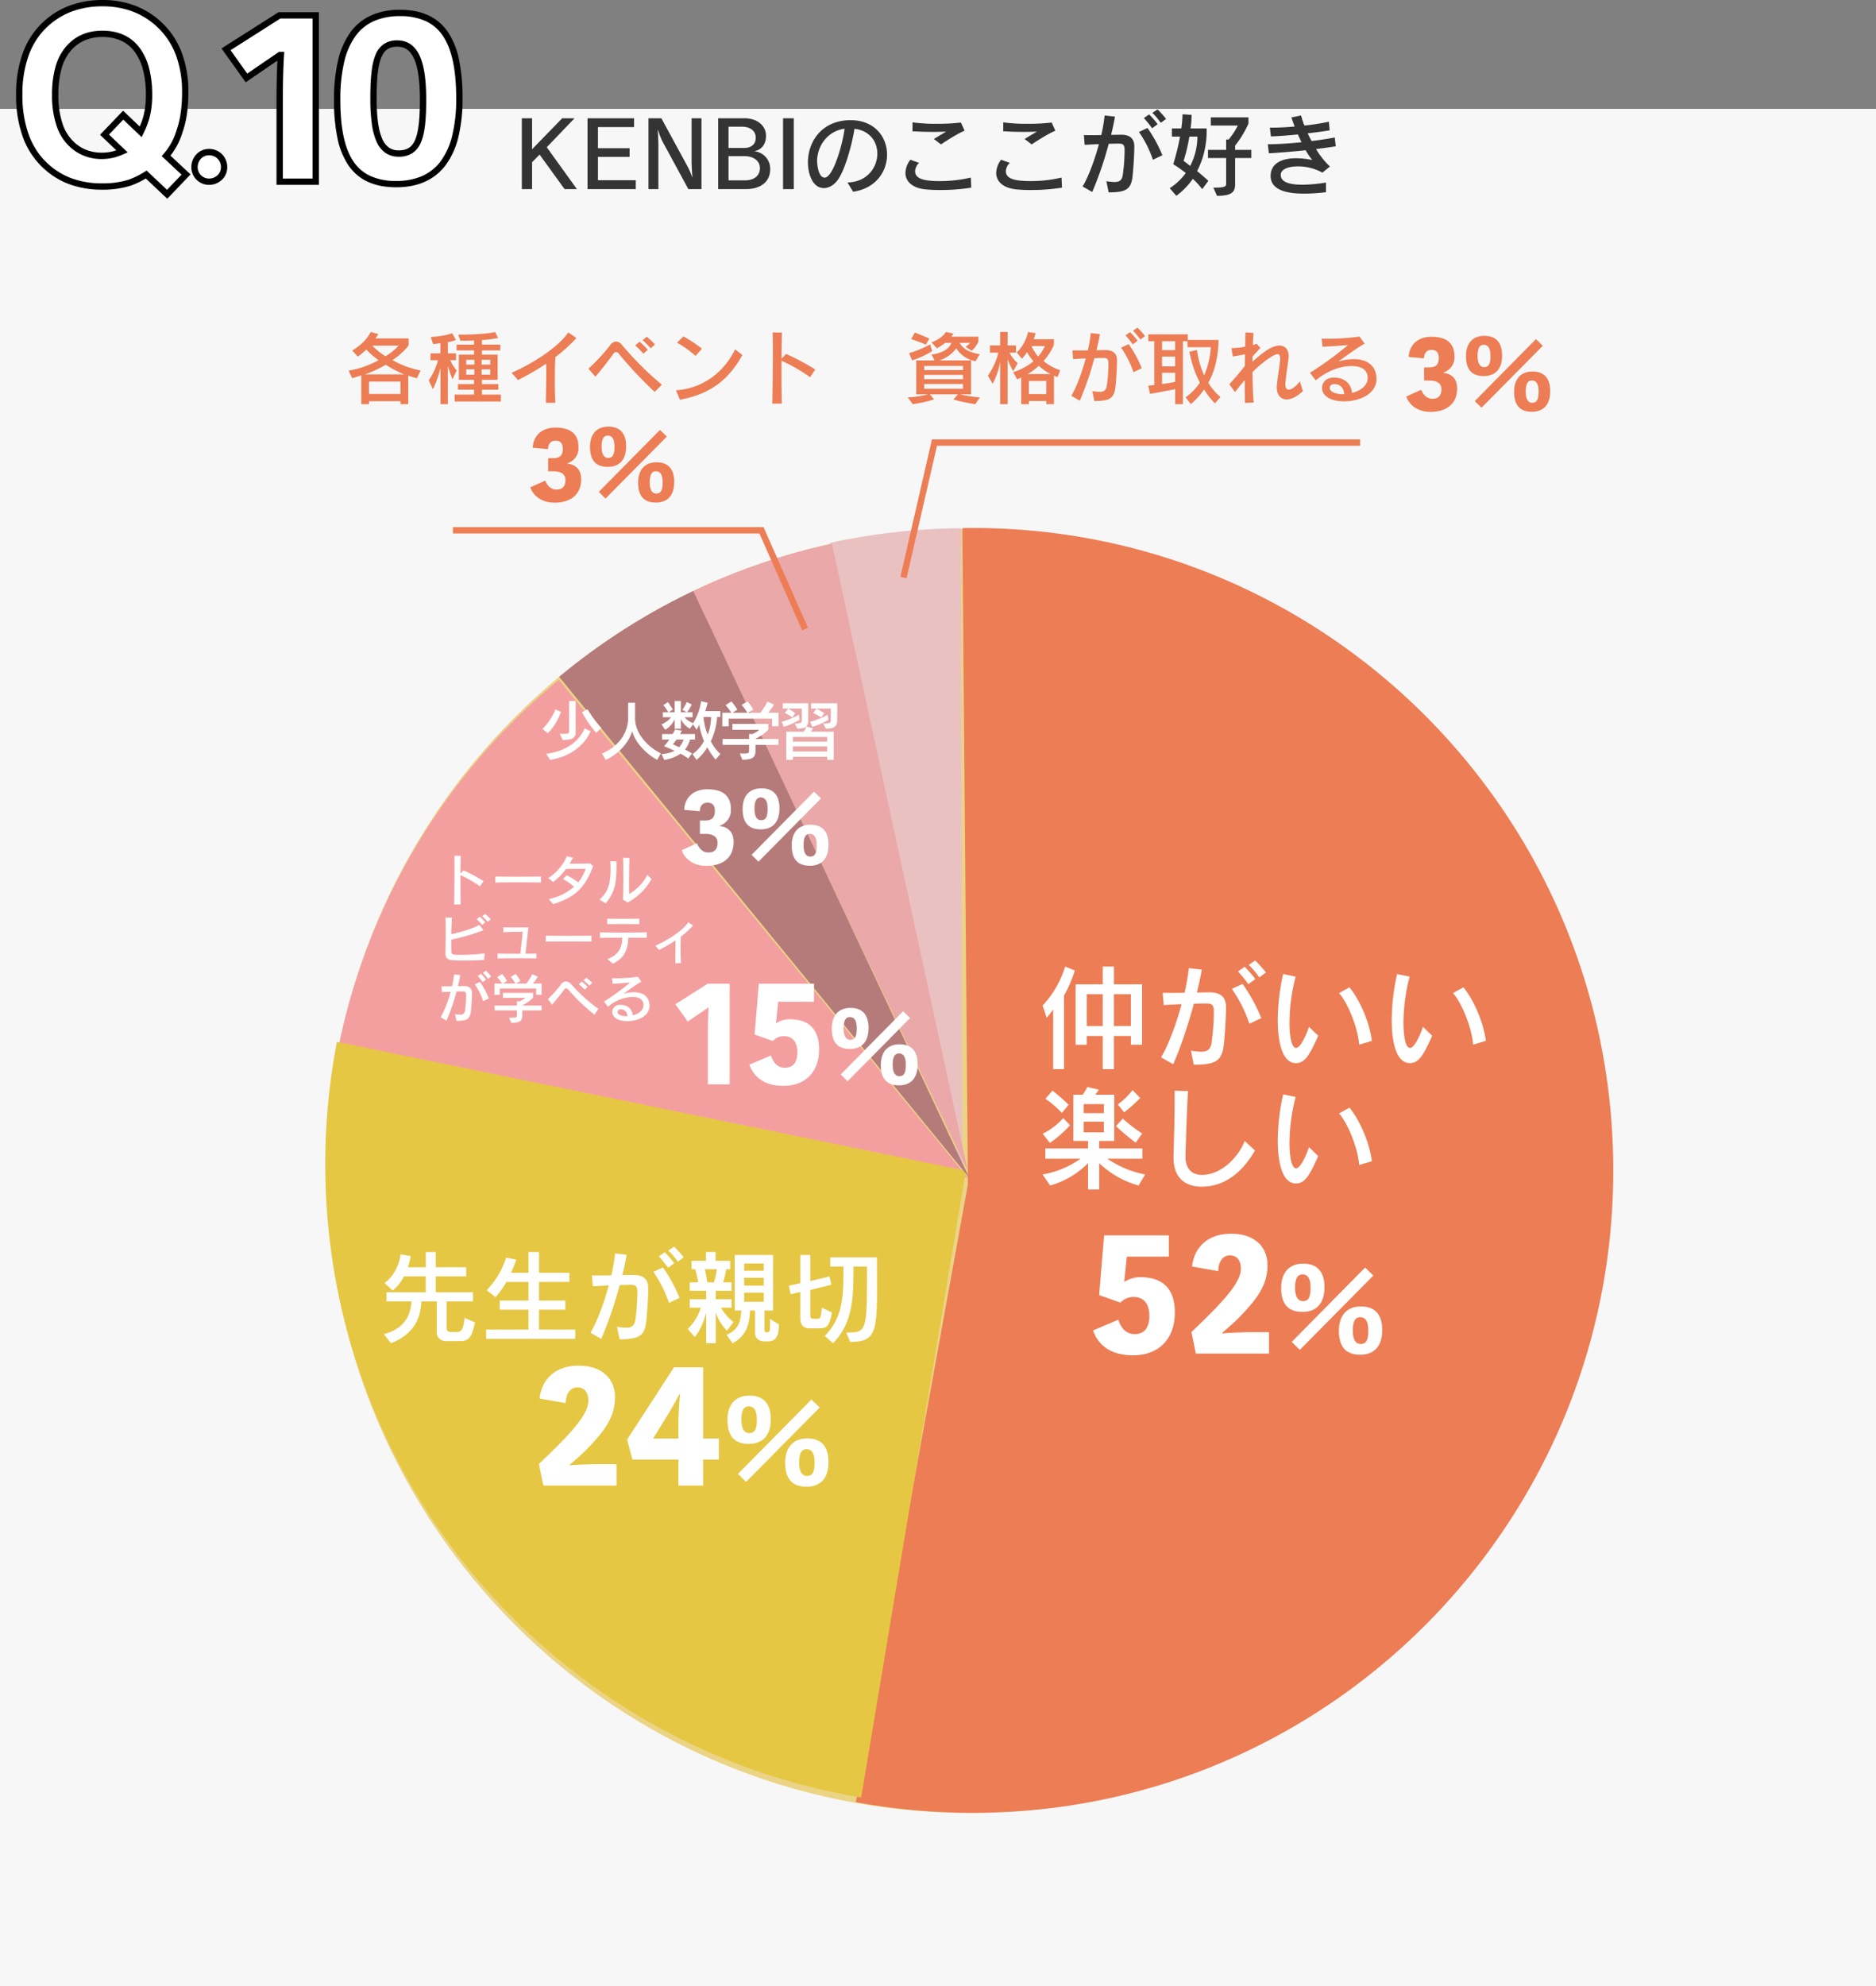 <?xml version="1.0" encoding="UTF-8"?>
<svg xmlns="http://www.w3.org/2000/svg" width="889" height="940.554" viewBox="0 0 889 940.554">
  <rect x="0" y="0" width="889" height="940.554" fill="#808080" stroke="none"/>
  <g id="_010" data-name="010" transform="translate(-1235.758 -7513.817)">
    <path id="パス_35900" data-name="パス 35900" d="M0,0H889V889H0Z" transform="translate(1235.758 7565.371)" fill="#f7f7f7"></path>
    <path id="パス_35757" data-name="パス 35757" d="M304,0C471.895,0,608,136.105,608,304S471.895,608,304,608,0,471.895,0,304,136.105,0,304,0Z" transform="translate(1390.758 7764.371)" fill="#ebd485"></path>
    <path id="パス_35901" data-name="パス 35901" d="M-5015.037,607.952l53.106-292.462-2.607-310.914q2.506-.041,5.024-.041c167.57,0,303.414,136.217,303.414,304.249s-135.843,304.251-303.414,304.251A304.388,304.388,0,0,1-5015.037,607.952Z" transform="translate(6656.357 7759.337)" fill="#ed7d54"></path>
    <path id="パス_35902" data-name="パス 35902" d="M49.842-7.506v-28.62H36.5V-44.55H31.212v8.424H18.36v28.62h5.292v-4.158h7.56V4.05H36.5V-11.664H44.55v4.158ZM12.852,4.05V-30.78a60.23,60.23,0,0,0,5.13-11.88l-4.59-1.89A46.766,46.766,0,0,1,2.7-26.082L4.644-20.25s1.836-2.16,3.078-4V4.05Zm31.7-20.412H36.5V-31.428H44.55Zm-13.338,0h-7.56V-31.428h7.56Zm77.328-25.38a55.3,55.3,0,0,0-5.076-5.67l-3.078,2.052a45.14,45.14,0,0,1,5.022,5.94Zm-5.022,3.132a52.382,52.382,0,0,0-5.076-5.832L95.31-42.228a57.306,57.306,0,0,1,4.914,6.048Zm2.808,18.468a79.67,79.67,0,0,0-8.856-16.2l-5.076,2.376a65.031,65.031,0,0,1,8.316,16.524ZM74.358,1.944c10.26,0,13.284-1.728,14.2-9.288.378-3.294,1.08-12.474,1.08-17.982,0-5.4-3.4-7.02-7.938-7.02h-.216c-1.4.054-3.4.054-5.67.108.972-3.888,1.782-7.614,2.322-10.854l-6.156-.7a97.93,97.93,0,0,1-2,11.664c-2.268.054-4.482.054-6.534.054-1.458,0-2.754,0-3.834-.054L60.1-26.3c2.538-.162,5.562-.324,8.478-.432-2.646,9.774-6.318,19.548-9.72,25.164l5.724,3.294c3.132-6.8,6.912-17.982,9.828-28.674,2.646-.054,4.806-.108,5.886-.108,2.43,0,3.456.486,3.564,3.294v1.026a111.371,111.371,0,0,1-1.08,14.31c-.486,3.294-2.16,4.212-4.914,4.212a36.761,36.761,0,0,1-4.86-.486Zm84.4-11.286c-1.08-8.856-5.832-19.548-10.638-25.38l-4.914,2.754c4.374,4.968,9.018,16.9,9.5,24.408Zm-29.808-6.642c-1.08,3.294-3.942,9.99-6.1,9.99-2.646,0-3.132-7.884-3.132-11.934a87.947,87.947,0,0,1,2.916-21.87l-5.94-1.188a101.093,101.093,0,0,0-2.538,21.87c0,4.752.432,20.3,8.64,20.3,4.158,0,6.426-3.726,10.53-12.96ZM212.76-9.342c-1.08-8.856-5.832-19.548-10.638-25.38l-4.914,2.754c4.374,4.968,9.018,16.9,9.5,24.408Zm-29.808-6.642c-1.08,3.294-3.942,9.99-6.1,9.99-2.646,0-3.132-7.884-3.132-11.934a87.947,87.947,0,0,1,2.916-21.87l-5.94-1.188a101.094,101.094,0,0,0-2.538,21.87c0,4.752.432,20.3,8.64,20.3,4.158,0,6.426-3.726,10.53-12.96ZM41.364,24.492a68.377,68.377,0,0,0,7.614-6.8L45.36,13.962a33.87,33.87,0,0,1-7.02,6.8Zm-26.3-3.564a95.52,95.52,0,0,0-7.668-6.7L4.05,18.066a55.489,55.489,0,0,1,7.83,6.7ZM6.156,38.964a52.536,52.536,0,0,0,9.558-8.37l-3.24-3.348a32.3,32.3,0,0,1-9.72,7.4ZM49.9,34.536a71.624,71.624,0,0,1-9.18-7.074l-3.24,3.564a105.457,105.457,0,0,0,9.342,7.83Zm1.4,19.386A48.236,48.236,0,0,1,33.372,46.47H50V41.61H29.538V38.046h7.128V16.176H27.7c.972-1.35,1.728-2.43,1.728-2.43L23.868,12.5a16.5,16.5,0,0,1-2.214,3.672H17.28v21.87h6.966V41.61H4v4.86H20.682A43.575,43.575,0,0,1,2.7,53.922L6.264,59.16A40.689,40.689,0,0,0,24.246,48.576V61.05h5.292V48.576A43.982,43.982,0,0,0,48.222,59.16ZM31.752,24.87H22.194V20.6h9.558Zm0,9.072H22.194V28.92h9.558Zm66.744,4.1c-3.456,8.586-10.584,14.2-16.47,15.606a16.058,16.058,0,0,1-3.726.486c-5.022,0-7.884-3.078-7.884-8.748V44.8c.27-7.182.54-19.17,1.188-30.348l-6.318-.216V17.85c0,10.044-.324,20.2-.54,27.324v.648c0,10.53,6.426,13.878,13.338,13.878,12.258,0,20.25-8.478,25.272-17.118Zm60.264,9.612c-1.08-8.856-5.832-19.548-10.638-25.38l-4.914,2.754c4.374,4.968,9.018,16.9,9.5,24.408Zm-29.808-6.642c-1.08,3.294-3.942,9.99-6.1,9.99-2.646,0-3.132-7.884-3.132-11.934a87.947,87.947,0,0,1,2.916-21.87l-5.94-1.188a101.093,101.093,0,0,0-2.538,21.87c0,4.752.432,20.3,8.64,20.3,4.158,0,6.426-3.726,10.53-12.96Z" transform="translate(1727.115 8016.116)" fill="#fff"></path>
    <path id="パス_35903" data-name="パス 35903" d="M22.113.81C10.044.81,5.265-5.184,3.078-10.935l11.988-5.1c1.377,4.05,3.726,6.8,7.857,6.8,4.617,0,6.885-3.24,6.885-8.586,0-5.832-2.673-8.991-7.614-8.991a8.205,8.205,0,0,0-6.075,2.673L5.994-27.7,8.343-55.971h30.7v10.044H19.116L17.9-34.1h.324a13.717,13.717,0,0,1,7.128-2.106c11.5,0,16.524,6.156,16.524,16.848C41.877-7.371,34.668.81,22.113.81ZM64.395-9.882c2.511-2.187,4.86-4.212,6.885-6.156A106.2,106.2,0,0,0,78.813-24.3c5.1-6.318,6.966-11.583,6.966-17.577,0-8.991-6.48-14.9-17.172-14.9-11.907,0-17.739,7.29-18.549,15.552l12.393,2.187c0-3.888,1.782-7.452,5.508-7.452,3,0,5.184,1.863,5.184,6.318,0,2.754-1.377,5.751-3.969,9.4-3.888,5.427-10.692,12.231-19.44,20.574L51.84,0H86.508V-10.125H77.6c-3.483,0-9.882.243-13.2.567Zm75.753-1.278c0-7.5-3.6-11.16-10.08-11.16s-10.44,4.08-10.44,11.52c0,7.86,3.54,11.34,10.08,11.34C136.188.54,140.148-3.3,140.148-11.16Zm-10.2,6.6c-2.28,0-3.72-1.98-3.72-6.3,0-4.38,1.14-6.36,3.48-6.36,2.58,0,3.84,2.04,3.84,6.36C133.548-6.48,132.588-4.56,129.948-4.56Zm-28.86,2.82,34.86-35.22-3.9-3.78L97.248-5.52Zm1.5-23.1c-2.28,0-3.72-1.98-3.72-6.3,0-4.38,1.14-6.36,3.48-6.36,2.58,0,3.84,2.04,3.84,6.36C106.188-26.76,105.228-24.84,102.588-24.84Zm10.2-6.6c0-7.5-3.6-11.16-10.08-11.16s-10.44,4.08-10.44,11.52c0,7.86,3.54,11.34,10.08,11.34C108.828-19.74,112.788-23.58,112.788-31.44Z" transform="translate(1750.615 8154.871)" fill="#fff"></path>
    <path id="パス_35904" data-name="パス 35904" d="M-5277.756,180.684A303.843,303.843,0,0,1-5173.681,8.55l193.805,235.806Z" transform="translate(6674.268 7827.236)" fill="#f49f9f"></path>
    <path id="パス_35905" data-name="パス 35905" d="M-5209.935,4.258a303,303,0,0,1,98.584-50.264l86.516,293.827Z" transform="translate(6719.758 7822.815)" fill="none"></path>
    <path id="パス_35906" data-name="パス 35906" d="M18.2-18.15a7.547,7.547,0,0,0,5.2-7.55c0-6.3-3.7-9.35-10.95-9.35C5.65-35.05,1.9-30.8,1.7-25.5l7.25.65c.05-2.5,1.35-4,3.55-4,2.35,0,3.45,1.3,3.45,3.8,0,3.25-1.4,4.5-4.7,4.5H9v6.2h2.3c4.1,0,5.9,1.55,5.9,4.1,0,3-1.35,4.55-4.25,4.55C9.8-5.7,8.3-8.3,7.6-9.95L.55-6.75C1.85-3,5.65.5,12,.5c7.7,0,12.65-3.85,12.65-11.1,0-5.15-3.25-7.05-6.45-7.35ZM68.75-9.3c0-6.25-3-9.3-8.4-9.3s-8.7,3.4-8.7,9.6c0,6.55,2.95,9.45,8.4,9.45C65.45.45,68.75-2.75,68.75-9.3Zm-8.5,5.5c-1.9,0-3.1-1.65-3.1-5.25,0-3.65.95-5.3,2.9-5.3,2.15,0,3.2,1.7,3.2,5.3C63.25-5.4,62.45-3.8,60.25-3.8ZM36.2-1.45,65.25-30.8,62-33.95,33-4.6ZM37.45-20.7c-1.9,0-3.1-1.65-3.1-5.25,0-3.65.95-5.3,2.9-5.3,2.15,0,3.2,1.7,3.2,5.3C40.45-22.3,39.65-20.7,37.45-20.7Zm8.5-5.5c0-6.25-3-9.3-8.4-9.3s-8.7,3.4-8.7,9.6c0,6.55,2.95,9.45,8.4,9.45C42.65-16.45,45.95-19.65,45.95-26.2Z" transform="translate(1486.507 7751.371)" fill="#ed7d54"></path>
    <path id="パス_35907" data-name="パス 35907" d="M30.21,2.85V-10.678a34.944,34.944,0,0,0,4.1,1.254L36.1-13.072a43.981,43.981,0,0,1-13.376-4.94A33.286,33.286,0,0,0,30.4-24.928v-3.344H14.592a19.049,19.049,0,0,0,1.52-2.052L12.426-31.35c-2.66,5.51-8.778,8.778-8.778,8.778L6.27-19.684A24.75,24.75,0,0,0,10.3-23.028a38.344,38.344,0,0,0,5.852,5.054A45.124,45.124,0,0,1,1.938-13l1.71,3.534c1.406-.3,3.04-.95,4.294-1.33V2.85h3.686V1.444h14.9V2.85Zm-4.56-27.7a27.214,27.214,0,0,1-6.232,5.016,30.77,30.77,0,0,1-6.232-5.016ZM9.69-11.248a55.451,55.451,0,0,0,9.842-4.56,53.059,53.059,0,0,0,8.778,4.56ZM26.524-1.976h-14.9V-7.828h14.9ZM74.1,1.6V-1.672H65.132V-3.99h7.79V-6.65h-7.79V-8.664H72.58V-20.6H65.132V-22.61h8.7v-2.736h-8.7v-2.166A43.267,43.267,0,0,0,72.77-28.5L71.4-31.312s-4.446,1.254-17.518,1.254l1.064,2.888c2.432,0,4.636-.038,6.46-.152v1.976H53.124v2.736h8.284V-20.6h-7.22V-8.664h7.22V-6.65H53.77v2.66h7.638v2.318h-9.2V1.6ZM48.982,2.85V-15.314c.8,2.926,2.166,6.384,2.166,6.384l2.014-4.18a20.82,20.82,0,0,1-3.04-4.864h2.736V-21.2H48.982v-5.282a18.606,18.606,0,0,0,3.8-1.064L51-30.78s-2.774,1.368-10.108,1.824l1.1,3.344c1.178-.076,2.28-.266,3.458-.456V-21.2H40.774v3.23h3.534A29.365,29.365,0,0,1,39.9-8.436l2.014,4.218a47.549,47.549,0,0,0,3.572-10.26V2.85Zm20.1-18.734h-4.1v-2.28h4.1Zm-7.524,0H57.684v-2.28H61.56ZM69.084-11.1h-4.1v-2.546h4.1Zm-7.524,0H57.684v-2.546H61.56ZM99.9,2.2c-.152-3.42-.228-7.068-.228-10.64,0-3.838.076-7.6.228-10.982a71.333,71.333,0,0,0,9.994-9.044l-3.838-2.66c-4.674,6.992-17.252,15.01-26.866,19.114l3.04,3.458A130.232,130.232,0,0,0,95.57-16.3c0,1.292.038,2.66.038,4.066,0,4.788-.114,9.918-.19,14.44Zm47.234-27.588a35.729,35.729,0,0,0-3.876-3.686l-2.014,1.634a36.579,36.579,0,0,1,3.838,3.838Zm-3.382,2.508a37.33,37.33,0,0,0-3.914-3.838l-2.09,1.748a37.656,37.656,0,0,1,3.876,3.914Zm6.65,16.53a152.152,152.152,0,0,1-18.886-18.81,3.824,3.824,0,0,0-2.85-1.634,3.529,3.529,0,0,0-2.736,1.672A88.942,88.942,0,0,1,115.6-13.946l3.306,3.8c2.7-3.154,6.65-8.17,8.474-10.792a1.667,1.667,0,0,1,1.292-.874,1.822,1.822,0,0,1,1.368.836A188.456,188.456,0,0,0,146.984-2.964Zm19-17.1a72.518,72.518,0,0,0-8.778-5.776l-3.04,2.964a50.024,50.024,0,0,1,8.778,6.27ZM185.1-23.1c-4.636,9.538-13.908,18.392-28.006,19.38L158.954.76c15.048-2.812,23.294-9.918,29.6-21.166ZM207.252,2.584c-.114-3.99-.152-9.576-.152-15.162v-5.13a83,83,0,0,1,13.566,7.79l2.394-3.648a106.953,106.953,0,0,0-13.832-7.372L207.1-18.62c.038-4.826.114-9.272.19-12.426l-4.37-.076c.038,2.432.076,5.586.076,9.044,0,8.322-.114,18.468-.266,24.7Z" transform="translate(1399.008 7702.371)" fill="#ed7d54"></path>
    <path id="パス_35908" data-name="パス 35908" d="M18.2-18.15a7.547,7.547,0,0,0,5.2-7.55c0-6.3-3.7-9.35-10.95-9.35C5.65-35.05,1.9-30.8,1.7-25.5l7.25.65c.05-2.5,1.35-4,3.55-4,2.35,0,3.45,1.3,3.45,3.8,0,3.25-1.4,4.5-4.7,4.5H9v6.2h2.3c4.1,0,5.9,1.55,5.9,4.1,0,3-1.35,4.55-4.25,4.55C9.8-5.7,8.3-8.3,7.6-9.95L.55-6.75C1.85-3,5.65.5,12,.5c7.7,0,12.65-3.85,12.65-11.1,0-5.15-3.25-7.05-6.45-7.35ZM68.75-9.3c0-6.25-3-9.3-8.4-9.3s-8.7,3.4-8.7,9.6c0,6.55,2.95,9.45,8.4,9.45C65.45.45,68.75-2.75,68.75-9.3Zm-8.5,5.5c-1.9,0-3.1-1.65-3.1-5.25,0-3.65.95-5.3,2.9-5.3,2.15,0,3.2,1.7,3.2,5.3C63.25-5.4,62.45-3.8,60.25-3.8ZM36.2-1.45,65.25-30.8,62-33.95,33-4.6ZM37.45-20.7c-1.9,0-3.1-1.65-3.1-5.25,0-3.65.95-5.3,2.9-5.3,2.15,0,3.2,1.7,3.2,5.3C40.45-22.3,39.65-20.7,37.45-20.7Zm8.5-5.5c0-6.25-3-9.3-8.4-9.3s-8.7,3.4-8.7,9.6c0,6.55,2.95,9.45,8.4,9.45C42.65-16.45,45.95-19.65,45.95-26.2Z" transform="translate(1901.615 7708.371)" fill="#ed7d54"></path>
    <path id="パス_35909" data-name="パス 35909" d="M12.122-28.2s-2.888-1.368-6.84-2.85L3.534-27.968c4.256,1.406,6.992,2.622,6.992,2.622Zm.418,2.736a50.053,50.053,0,0,1-9.994,4.18L3.99-17.86a48.153,48.153,0,0,0,9.5-4.37ZM36.1-.342a63.732,63.732,0,0,1-9.386-1.444H31.92V-17.86H16.986a16.548,16.548,0,0,0,7.9-5.7,14.049,14.049,0,0,0,9.158,6.118l2.014-3.382c-6.954-.988-8.968-4.256-9.462-5.244v-.114h4.864A9.936,9.936,0,0,1,29.3-24.32l2.888,1.9a12.8,12.8,0,0,0,3.192-4.294v-2.394H22.5a8.51,8.51,0,0,0,1.1-1.444l-3.572-.8c-2.28,3.5-6.878,4.94-6.878,4.94L15.732-23.6a27.406,27.406,0,0,0,3.952-2.584H22.61c-1.786,4.94-9.424,5.51-9.424,5.51L14.63-17.86h-8.7V-1.786h5.548A44.209,44.209,0,0,1,1.9-.38L4.256,2.85A62.92,62.92,0,0,0,14.4.608L12.388-1.786H25.726L23.522.646a81.109,81.109,0,0,0,10.412,2.2ZM28.12-13.3H9.728v-1.938H28.12Zm0,4.332H9.728V-11.02H28.12Zm0,4.522H9.728V-6.688H28.12Zm21.128,7.3v-21.2a38.353,38.353,0,0,0,2.66,5.624L54-16.53a19.506,19.506,0,0,1-3.914-5.016H53.2v-3.42H49.248V-31.35H45.714v6.384H40.888v3.42H44.84A31.749,31.749,0,0,1,39.9-10.64L42.142-6.8a35.469,35.469,0,0,0,3.572-10.374V2.85Zm21.964,0V-10.678c.456.19,1.14.57,1.634.76l1.33-3.306a23.321,23.321,0,0,1-7.9-4.37,28.34,28.34,0,0,0,4.9-7.6v-2.7H61.6a28.633,28.633,0,0,0,.912-2.888l-3.61-.532a19.2,19.2,0,0,1-5.32,9.69l2.432,2.964a21.674,21.674,0,0,0,2.432-3.116,23.4,23.4,0,0,0,3.04,4.332,28.627,28.627,0,0,1-9.614,5.168l1.9,3.382c.532-.19,1.406-.646,1.9-.874V2.85h3.648V1.368h8.246V2.85ZM66.88-24.662a17.183,17.183,0,0,1-3.192,4.94,21.081,21.081,0,0,1-3.116-4.94ZM58.71-11.4a26.121,26.121,0,0,0,5.282-3.914A27,27,0,0,0,69.616-11.4Zm8.854,9.5H59.318V-8.132h8.246ZM114.38-29.374a38.919,38.919,0,0,0-3.572-3.99l-2.166,1.444a31.765,31.765,0,0,1,3.534,4.18Zm-3.534,2.2a36.861,36.861,0,0,0-3.572-4.1l-2.2,1.558a40.326,40.326,0,0,1,3.458,4.256Zm1.976,13a56.064,56.064,0,0,0-6.232-11.4L103.018-23.9a45.763,45.763,0,0,1,5.852,11.628ZM90.326,1.368c7.22,0,9.348-1.216,9.994-6.536.266-2.318.76-8.778.76-12.654,0-3.8-2.394-4.94-5.586-4.94h-.152c-.988.038-2.394.038-3.99.076.684-2.736,1.254-5.358,1.634-7.638l-4.332-.494a68.913,68.913,0,0,1-1.406,8.208c-1.6.038-3.154.038-4.6.038-1.026,0-1.938,0-2.7-.038l.342,4.1c1.786-.114,3.914-.228,5.966-.3C84.4-11.932,81.814-5.054,79.42-1.1l4.028,2.318a146.14,146.14,0,0,0,6.916-20.178c1.862-.038,3.382-.076,4.142-.076,1.71,0,2.432.342,2.508,2.318V-16a78.372,78.372,0,0,1-.76,10.07c-.342,2.318-1.52,2.964-3.458,2.964a25.869,25.869,0,0,1-3.42-.342ZM150.1-.532A26.046,26.046,0,0,1,144.362-7.3c3.952-7.068,4.826-15.39,4.826-20.254H134.6v-2.66H115.9v3.268h2.85V-6.194c-1.786.228-2.85.266-2.85.266l.8,3.914s6.954-1.178,11.932-2.242V2.85h3.686V-26.942h2.166v2.812H145.54a40.215,40.215,0,0,1-3.154,13.338A41.007,41.007,0,0,1,139-22.762l-3.61.76A53.908,53.908,0,0,0,140.334-7.3,26.033,26.033,0,0,1,133.57-.38l2.508,3.23a35.828,35.828,0,0,0,6.27-6.954,35.585,35.585,0,0,0,5.13,6.574ZM128.63-22.724h-6.194v-4.218h6.194Zm0,7.676h-6.194v-4.636h6.194Zm0,7.372c-1.9.38-4.218.76-6.194.988v-5.32h6.194Zm59.128-.266c-2.09,2.622-3.99,3.914-5.282,3.914-1.026,0-1.634-.836-1.634-2.508,0-1.406,1.1-9.272,1.482-11.818a10.525,10.525,0,0,0,.114-1.482c0-3.192-1.748-5.054-4.446-5.054-3.23,0-7.106,2.622-12.73,7.638,0-.836.038-1.634.038-2.432,1.254-1.482,2.736-3,3.724-4.028l-1.71-2.052c-.532.19-1.178.418-1.862.608.076-2.09.19-4.028.342-5.738l-3.876-.228c-.038,2.052-.076,4.37-.114,6.764a38.238,38.238,0,0,1-6.194.684h-.3l.646,3.952c1.634-.266,3.914-.646,5.776-1.026-.038,1.824-.076,3.686-.076,5.51-2.2,2.85-4.94,6.042-7.372,8.664l2.736,3.724c1.558-2.09,3.116-3.99,4.6-5.624,0,4.066.038,7.79.076,10.754l4.142-.19c-.342-4.142-.532-9.31-.57-14.44,5.586-5.472,10.374-8.474,11.856-8.474.95,0,1.254.76,1.254,2.09a8.266,8.266,0,0,1-.038.95c-.266,3.04-1.216,8.17-1.52,11.856a5.613,5.613,0,0,0-.038.8c0,3.42,1.786,5.738,4.712,5.738,2.09,0,4.712-1.178,7.676-3.952Zm15.77-1.786c-3.5.114-5.282,2.47-5.282,4.9,0,3.382,3.382,6.346,10.488,6.346,7.144,0,15.314-3.382,15.314-10.64,0-4.56-2.622-9.348-10.944-9.348a25.994,25.994,0,0,0-7.182,1.14c3.648-2.622,9.2-6.65,12.5-8.474l-2.432-3.344a114.82,114.82,0,0,1-16.036,1.026c-.684,0-1.368-.038-1.938-.038l.456,3.838c3.268-.19,8.284-.494,12.084-.8a170.394,170.394,0,0,1-18.05,13.148L195.282-8.4c5.472-4.674,11.932-6.8,16.834-6.8,5.244,0,7.752,2.128,7.752,5.624,0,3.838-3.724,6.232-7.41,7.106-.266-3.686-3-7.258-8.436-7.258Zm4.522,7.866c-3.648,0-6.156-1.254-6.156-2.964a1.9,1.9,0,0,1,1.938-1.824h.228c3.306,0,4.56,2.47,4.712,4.788Z" transform="translate(1664.008 7702.371)" fill="#ed7d54"></path>
    <path id="パス_35910" data-name="パス 35910" d="M-5255.271,44.52a305.686,305.686,0,0,1,45.358-42.834l184.986,244.375Z" transform="matrix(0.799, 0.602, -0.602, 0.799, 5854.889, 10898.996)" fill="#eac1c1"></path>
    <path id="パス_35911" data-name="パス 35911" d="M-5156.12-6.306a301.786,301.786,0,0,1,66.357-22.739l64.4,297.086Z" transform="translate(6719.758 7800.33)" fill="#eaa8a8"></path>
    <path id="パス_35767" data-name="パス 35767" d="M5801.021,546.99l-2.924-.672,14.96-65.078H6015.97v3H5815.447Z" transform="translate(-4135.663 7240.674)" fill="#ed7d54"></path>
    <path id="パス_35768" data-name="パス 35768" d="M5965.051,530.1l-20.244-45.864H5799.561v-3h147.2l.395.894,20.639,46.758Z" transform="translate(-4349.165 7282.244)" fill="#ed7d54"></path>
    <path id="パス_35912" data-name="パス 35912" d="M58,.445A41.923,41.923,0,0,1,44.81,2.282q-16.031,0-26.5-9.574Q5.622-18.814,5.622-41.136q0-22.488,13.025-34.011,10.632-9.407,26.44-9.407,15.92,0,26.719,9.964Q84.275-63.067,84.275-42.36q0,10.966-2.672,18.369a30.6,30.6,0,0,1-6.4,11.745L84.665-3.4,75.7,5.956,65.795-3.4A41.294,41.294,0,0,1,58,.445ZM54.328-14.361l-8.294-7.9,8.851-9.24,8.294,7.9a38.761,38.761,0,0,0,2.728-7.014,40.359,40.359,0,0,0,1.225-10.521q0-13.8-5.65-21.347t-16.5-7.542q-10.187,0-16.254,7.236T22.655-41.136q0,16.866,8.684,24.158A20.237,20.237,0,0,0,44.81-12.246a22.048,22.048,0,0,0,5.678-.724A28.263,28.263,0,0,0,54.328-14.361ZM88.673-6.84A6.86,6.86,0,0,0,95.513,0a6.941,6.941,0,0,0,7.182-6.84,7.013,7.013,0,0,0-7.182-7.182A6.941,6.941,0,0,0,88.673-6.84Zm40.242-71.934L103.607-62.7l9.69,13.566,7.98-5.472,7.866-5.358h.456c-.456,7.524-.57,15.96-.57,23.142V0h17.1V-78.774Zm55.4,79.914c19.152,0,29.868-12.654,29.868-40.584,0-27.36-8.208-40.47-28.158-40.47-19.38,0-29.754,12.654-29.754,41.04C156.275-11.97,164.141,1.14,184.319,1.14Zm-10.83-40.584c0-18.012,2.166-25.992,11.286-25.992,8.55,0,12.2,8.664,12.2,26.562,0,17.784-2.28,25.536-11.514,25.536C177.023-13.338,173.489-21.318,173.489-39.444Z" transform="translate(1239.258 7599.871)" fill="#fff"></path>
    <path id="Q.10_-_アウトライン" data-name="Q.10 - アウトライン" d="M75.756,8.069l-10.168-9.6a40.311,40.311,0,0,1-7.1,3.394l-.007,0A43.593,43.593,0,0,1,44.81,3.782,44.5,44.5,0,0,1,29.66,1.3,36.7,36.7,0,0,1,17.305-6.181h0A37.545,37.545,0,0,1,7.39-20.987,57.465,57.465,0,0,1,4.122-41.136,56.769,56.769,0,0,1,7.478-61.419,37.455,37.455,0,0,1,17.654-76.27a37.776,37.776,0,0,1,12.417-7.345,44.72,44.72,0,0,1,15.017-2.439,43.275,43.275,0,0,1,15.164,2.586,38.138,38.138,0,0,1,12.572,7.776,38.122,38.122,0,0,1,9.733,14.38A52.479,52.479,0,0,1,85.775-42.36c0,7.434-.925,13.773-2.749,18.844a33.029,33.029,0,0,1-5.752,11.155L86.8-3.454ZM65.995-5.269,75.65,3.843l6.881-7.181L73.1-12.158l.99-1.094a29.264,29.264,0,0,0,6.08-11.179l.023-.069c1.714-4.749,2.583-10.758,2.583-17.86a49.509,49.509,0,0,0-3.016-17.87,35.146,35.146,0,0,0-8.971-13.258A35.152,35.152,0,0,0,59.2-80.657a40.292,40.292,0,0,0-14.116-2.4,41.736,41.736,0,0,0-14.012,2.265,34.789,34.789,0,0,0-11.435,6.766,33.588,33.588,0,0,0-5.455,6.171,36.192,36.192,0,0,0-3.907,7.506,53.807,53.807,0,0,0-3.157,19.21A54.5,54.5,0,0,0,10.2-22.041a36.475,36.475,0,0,0,3.808,7.478A33.479,33.479,0,0,0,19.322-8.4l0,0A33.719,33.719,0,0,0,30.68-1.522,41.519,41.519,0,0,0,44.81.782,40.65,40.65,0,0,0,57.527-.977a40.073,40.073,0,0,0,7.492-3.7ZM184.319,2.64A38.918,38.918,0,0,1,177.038,2,27.063,27.063,0,0,1,170.8.033,22.335,22.335,0,0,1,165.6-3.289a23.326,23.326,0,0,1-4.114-4.649,36.152,36.152,0,0,1-5.136-13.025,87.484,87.484,0,0,1-1.576-17.911,79.4,79.4,0,0,1,1.967-18.747,36.8,36.8,0,0,1,5.941-13.316,24.692,24.692,0,0,1,9.916-7.929,33.193,33.193,0,0,1,13.43-2.548,38.3,38.3,0,0,1,7.222.644,26.983,26.983,0,0,1,6.225,1.971,22.768,22.768,0,0,1,9.355,8.018,36.643,36.643,0,0,1,5.23,13.159,87.55,87.55,0,0,1,1.627,18.178,75.713,75.713,0,0,1-2.02,18.495,36.431,36.431,0,0,1-6.039,13.18C202.363-.862,194.52,2.64,184.319,2.64Zm1.71-81.054a30.236,30.236,0,0,0-12.22,2.293,21.727,21.727,0,0,0-8.723,6.98A33.852,33.852,0,0,0,159.655-56.9a76.437,76.437,0,0,0-1.88,18.029c0,13.516,2.027,23.086,6.2,29.256a19.277,19.277,0,0,0,8.08,6.927A28.879,28.879,0,0,0,184.319-.36a30.138,30.138,0,0,0,12.144-2.287,22.109,22.109,0,0,0,8.779-6.94,33.475,33.475,0,0,0,5.518-12.1,72.752,72.752,0,0,0,1.927-17.754c0-13.669-2.073-23.368-6.339-29.653a19.543,19.543,0,0,0-8.134-6.98A28.96,28.96,0,0,0,186.029-78.414ZM147.629,1.5h-20.1V-36.822c0-7.989.139-14.735.424-20.516l-5.831,3.972-9.19,6.3L101.466-63.117l27.013-17.157h19.15Zm-17.1-3h14.1V-77.274H129.351l-23.6,14.991,7.914,11.08,6.766-4.64,8.252-5.621h2.512l-.1,1.591c-.382,6.3-.567,13.838-.567,23.051Zm-35.016,3a8.349,8.349,0,0,1-8.34-8.34A8.809,8.809,0,0,1,89.6-13.013a8.153,8.153,0,0,1,5.909-2.509,8.666,8.666,0,0,1,6.191,2.491,8.666,8.666,0,0,1,2.491,6.191,8.153,8.153,0,0,1-2.509,5.909A8.809,8.809,0,0,1,95.513,1.5Zm0-14.022a5.177,5.177,0,0,0-3.752,1.595A5.826,5.826,0,0,0,90.173-6.84a5.3,5.3,0,0,0,1.57,3.77,5.3,5.3,0,0,0,3.77,1.57A5.826,5.826,0,0,0,99.6-3.088a5.177,5.177,0,0,0,1.595-3.752,5.688,5.688,0,0,0-1.613-4.069A5.688,5.688,0,0,0,95.513-12.522Zm-50.7,1.776A21.787,21.787,0,0,1,30.373-15.83a23.657,23.657,0,0,1-6.958-10.326,44.583,44.583,0,0,1-2.259-14.98,48.707,48.707,0,0,1,1.572-13.027,25.463,25.463,0,0,1,4.845-9.59c4.324-5.158,10.18-7.773,17.4-7.773,7.7,0,13.657,2.74,17.7,8.143a27.8,27.8,0,0,1,4.487,9.624,49.712,49.712,0,0,1,1.462,12.623,42.048,42.048,0,0,1-1.275,10.9,40.436,40.436,0,0,1-2.828,7.285l-.9,1.847-8.7-8.288-6.775,7.074,8.851,8.436-2.09.9a29.407,29.407,0,0,1-4.055,1.465A23.653,23.653,0,0,1,44.81-10.746Zm.167-57.779a20.9,20.9,0,0,0-8.547,1.679,18.207,18.207,0,0,0-6.558,5.021,22.5,22.5,0,0,0-4.256,8.472,45.745,45.745,0,0,0-1.461,12.217A41.636,41.636,0,0,0,26.238-27.17,20.7,20.7,0,0,0,32.3-18.126a18.243,18.243,0,0,0,5.711,3.282,20.464,20.464,0,0,0,6.795,1.1A20.652,20.652,0,0,0,50.1-14.42l.008,0c.432-.112.929-.269,1.488-.469l-7.688-7.327L54.836-33.624,62.7-26.131a32.585,32.585,0,0,0,1.755-4.861l0-.017a39.069,39.069,0,0,0,1.172-10.127,46.739,46.739,0,0,0-1.363-11.855,24.83,24.83,0,0,0-3.988-8.593,16.466,16.466,0,0,0-6.374-5.192A21.4,21.4,0,0,0,44.977-68.525ZM185.459-11.838a10.938,10.938,0,0,1-6.272-1.789,12.564,12.564,0,0,1-4.242-5.345,31.082,31.082,0,0,1-2.258-8.537,86.544,86.544,0,0,1-.7-11.935c0-10.109.7-16.181,2.328-20.3a11.348,11.348,0,0,1,3.992-5.394,10.985,10.985,0,0,1,6.465-1.8c4.857,0,8.448,2.508,10.673,7.454,2.035,4.525,3.025,11.266,3.025,20.608,0,9.953-.72,15.937-2.409,20.011a11.2,11.2,0,0,1-4.081,5.285A11.439,11.439,0,0,1,185.459-11.838Zm-.684-52.1c-3.906,0-6.2,1.583-7.668,5.294s-2.118,9.62-2.118,19.2c0,8.964.879,15.254,2.687,19.229a9.512,9.512,0,0,0,3.2,4.106,7.9,7.9,0,0,0,4.586,1.271c3.989,0,6.331-1.547,7.834-5.173s2.18-9.456,2.18-18.863c0-8.909-.9-15.248-2.761-19.377C190.968-62.13,188.445-63.936,184.775-63.936Z" transform="translate(1239.258 7599.871)"></path>
    <path id="パス_35913" data-name="パス 35913" d="M28.38,0,14.1-19.823,27.262-33.54H21.414L7.138-18.877V-33.54H2.279V0H7.138V-12.728l3.569-3.612L22.532,0ZM56.287,0V-4.214H38.356V-15.265H53.363V-19.35H38.356V-29.369H55.47V-33.54H33.411V0ZM87.419,0V-33.54H82.732v20.425c0,2.15.258,5.934.387,7.4H82.99a34.381,34.381,0,0,0-2.322-5.289L68.413-33.54H62.307V0h4.687V-20.038c0-2.967-.172-5.934-.3-7.955h.129a37.147,37.147,0,0,0,2.064,5.332L81.184,0Zm21.156,0c6.837,0,11.395-3.483,11.395-9.331a8.281,8.281,0,0,0-7.353-8.557v-.086c3.225-.688,5.375-3.139,5.375-7.267,0-4.9-4.214-8.3-10.277-8.3H95.331V0Zm-8.342-19.479V-29.541h6.579c2.967,0,6.321,1.462,6.321,5.246,0,3.311-2.408,4.816-5.633,4.816Zm0,15.351V-15.609h7.611c3.526,0,7.267,1.72,7.267,5.676,0,3.784-3.01,5.805-7.181,5.805ZM131.15,0V-33.54h-5.074V0Zm28.122,1.247C170.065-.3,175.354-8.385,175.354-16.3c0-8.3-5.8-16.34-17.243-16.34h-.817c-13.373.43-19.436,10.664-19.436,19.952,0,5.289,2.107,12.212,7.568,12.212,2.451,0,4.988-1.505,6.88-4.3,3.182-4.73,6.45-16.254,7.611-23.779,7.353.86,10.836,6.192,10.836,11.739,0,6.622-4.9,13.5-14.147,13.674ZM155.23-28.6c-.86,7.181-5.418,23.177-9.46,23.177-3.139,0-3.569-7.009-3.569-7.74C142.2-20.081,146.845-27.434,155.23-28.6ZM200.9-21.156c2.8-1.892,8.256-5.332,11.223-6.493l-1.763-3.87a97.13,97.13,0,0,1-11.223.6,84.925,84.925,0,0,1-11.7-.688l-.043,4.214c3.182.215,6.407.3,9.46.3,2.279,0,4.472-.043,6.536-.129-1.935,1.118-4.171,2.494-5.848,3.483Zm14.147,15.7A65.1,65.1,0,0,1,200.6-3.784c-7.439,0-11.954-.946-11.954-4.73a5.813,5.813,0,0,1,1.892-3.913L186.4-13.889a10.705,10.705,0,0,0-2.322,6.235c0,3.913,3.1,7.1,9.417,7.783a66.212,66.212,0,0,0,7.138.3,89.55,89.55,0,0,0,14.62-1.118Zm28.853-15.7c2.8-1.892,8.256-5.332,11.223-6.493l-1.763-3.87a97.13,97.13,0,0,1-11.223.6,84.925,84.925,0,0,1-11.7-.688l-.043,4.214c3.182.215,6.407.3,9.46.3,2.279,0,4.472-.043,6.536-.129-1.935,1.118-4.171,2.494-5.848,3.483Zm14.147,15.7A65.1,65.1,0,0,1,243.6-3.784c-7.439,0-11.954-.946-11.954-4.73a5.813,5.813,0,0,1,1.892-3.913L229.4-13.889a10.705,10.705,0,0,0-2.322,6.235c0,3.913,3.1,7.1,9.417,7.783a66.212,66.212,0,0,0,7.138.3,89.55,89.55,0,0,0,14.62-1.118Zm49.536-27.778a44.035,44.035,0,0,0-4.042-4.515l-2.451,1.634a35.945,35.945,0,0,1,4,4.73Zm-4,2.494a41.714,41.714,0,0,0-4.042-4.644l-2.494,1.763a45.629,45.629,0,0,1,3.913,4.816Zm2.236,14.706a63.44,63.44,0,0,0-7.052-12.9l-4.042,1.892a51.785,51.785,0,0,1,6.622,13.158ZM280.36,1.548c8.17,0,10.578-1.376,11.309-7.4.3-2.623.86-9.933.86-14.319,0-4.3-2.709-5.59-6.321-5.59h-.172c-1.118.043-2.709.043-4.515.086.774-3.1,1.419-6.063,1.849-8.643l-4.9-.559a77.982,77.982,0,0,1-1.591,9.288c-1.806.043-3.569.043-5.2.043-1.161,0-2.193,0-3.053-.043l.387,4.644c2.021-.129,4.429-.258,6.751-.344-2.107,7.783-5.031,15.566-7.74,20.038l4.558,2.623A165.37,165.37,0,0,0,280.4-21.457c2.107-.043,3.827-.086,4.687-.086,1.935,0,2.752.387,2.838,2.623v.817a88.686,88.686,0,0,1-.86,11.4c-.387,2.623-1.72,3.354-3.913,3.354a29.273,29.273,0,0,1-3.87-.387Zm47.257-5.461s-2.064-1.935-5.332-4.6A40.964,40.964,0,0,0,326.8-27.778v-.946h-7.611a43.725,43.725,0,0,0,.473-6.45l-4.3-.258a51.011,51.011,0,0,1-.559,6.708h-4.472v3.87h3.87a115.54,115.54,0,0,1-3.225,13.072,59.877,59.877,0,0,1,5.934,4.171A27.872,27.872,0,0,1,309.3-.43l3.139,3.612a34.034,34.034,0,0,0,7.826-8.041,34.517,34.517,0,0,1,4.429,4.9Zm4.085,7.1c7.224,0,8.6-1.935,8.6-5.5V-14.706h7.654v-3.87H340.3V-20.6A49.314,49.314,0,0,0,346.623-31V-33.97H328.778v3.87h12.814a36.432,36.432,0,0,1-4.343,6.622h-1.2v4.9h-8.6v3.87h8.6v11.7c0,1.72,0,2.322-6.063,2.322Zm-9.288-28.036a30.009,30.009,0,0,1-3.4,13.889c-.989-.774-1.978-1.591-3.139-2.408a81.523,81.523,0,0,0,2.752-11.481ZM383.345-3.1a73.968,73.968,0,0,1-11.137,1.032c-5.676,0-10.277-1.075-10.277-4.558v-.344c.215-2.537,3.784-3.784,8.084-3.784a23.829,23.829,0,0,1,11.653,2.967l3.569-2.924a36.537,36.537,0,0,1-6.579-8.256c3.182-.387,6.321-.817,9.331-1.29l-.473-4.171c-3.225.6-7.009,1.2-10.965,1.677-.817-1.505-1.376-2.58-1.849-3.655,3.7-.43,7.31-.9,10.406-1.419l-.387-4.085A110.417,110.417,0,0,1,373.154-30.1a38.656,38.656,0,0,1-1.591-4.773l-4.6.946c.473,1.376.989,2.795,1.548,4.3-3.784.344-7.439.516-10.32.516h-1.419l.473,4.171c3.7-.129,8.213-.473,12.814-.946.559,1.247,1.118,2.494,1.72,3.7-5.762.559-11.309.946-15.351.946h-.645l.516,4.3c5.461-.344,11.4-.817,17.415-1.462a33.388,33.388,0,0,0,3.139,4.644,37.538,37.538,0,0,0-7.611-.86c-6.708,0-11.653,2.365-12.083,7.611,0,.258-.043.516-.043.731,0,6.063,6.106,8.428,15.824,8.428a84.3,84.3,0,0,0,10.406-.688Z" transform="translate(1480.758 7603.371)" fill="#343434"></path>
    <path id="パス_35914" data-name="パス 35914" d="M-5293.591,243a305.6,305.6,0,0,1,5.519-57.959l298.046,61.037-49.6,296.825C-5183.716,519.042-5293.591,393.853-5293.591,243Z" transform="translate(6683.486 7822.203)" fill="#e6c744"></path>
    <path id="パス_35915" data-name="パス 35915" d="M-5219.019,8.992a305.616,305.616,0,0,1,52.88-35.312q5.271-2.774,10.671-5.348l130.85,278.024Z" transform="translate(6719.758 7825.371)" fill="#b57b7b"></path>
    <path id="パス_35916" data-name="パス 35916" d="M11.129-7.1c4.278,0,6.169-.713,6.169-3.813V-25.575H14.2v14.57c0,.9-.527,1.023-4.433,1.023ZM29.45-12.741a59.1,59.1,0,0,1-6.51-8.866L20.3-20.274a50.042,50.042,0,0,0,6.727,9.734ZM4.061-10.292s3.72-3.162,6.262-10.106l-2.6-1.178a27.647,27.647,0,0,1-6.138,9.207Zm17.484-2.325S18.259-2.418,3.317-.558L5.208,2.325C20.584-.248,24.335-11.253,24.335-11.253ZM57.66-.775C51.708-3.627,45.446-10.044,45.446-17.36v-7.409H42.16v7.254c0,5.518-3.007,12.9-12.4,16.833l1.8,3.007c6.634-3.038,11.16-8.742,12.493-13.609,1.736,5.859,6.7,10.726,11.873,13.609Zm28.21.31a21.439,21.439,0,0,1-4.557-6.014,30.705,30.705,0,0,0,3.007-11.5h1.55v-2.79H78.709c.744-2.263,1.147-3.937,1.147-3.937l-3.1-.775a27.984,27.984,0,0,1-3.782,10.416,9.96,9.96,0,0,1-4.092-2.79h3.844v-2.387H70.091a16.674,16.674,0,0,0,2.2-3.689l-2.356-1.147a21.15,21.15,0,0,1-2.046,3.658L69.9-20.243H67.146v-5.332H64.232v5.332h-2.79l1.922-1.271s-1.333-2.17-2.356-3.534l-2.17,1.457a22.5,22.5,0,0,1,2.356,3.348H58.621v2.387H62.5a10.961,10.961,0,0,1-4.526,3.348l1.736,2.573a11.108,11.108,0,0,0,4.526-4.991v4.464h2.914v-4.557a10.179,10.179,0,0,0,4.278,4.588s1.457-2.108,1.457-2.077L74.617-12a24.927,24.927,0,0,0,1.24-2.387A33.852,33.852,0,0,0,78.12-6.6,17.688,17.688,0,0,1,72.664-.4l1.922,2.728A23.367,23.367,0,0,0,79.7-3.627a30.708,30.708,0,0,0,3.906,5.8ZM72.416-.775c-.992-.558-2.356-1.333-3.317-1.8a12.8,12.8,0,0,0,2.387-4.712h2.356v-2.6h-7.1a17.627,17.627,0,0,0,.868-1.612l-3.224-.589a14.52,14.52,0,0,1-1.147,2.2H58.249v2.6h3.41a28.884,28.884,0,0,1-2.48,3.131s2.2.868,5.022,2.2A16.718,16.718,0,0,1,58-.434l1.271,2.759A18.566,18.566,0,0,0,67.022-.62,42.075,42.075,0,0,1,70.68,1.674Zm9.052-17.2a24.047,24.047,0,0,1-1.612,8.37,31.259,31.259,0,0,1-1.984-8.37ZM68.448-7.285a10.654,10.654,0,0,1-2.108,3.6c-1.767-.775-2.976-1.457-2.976-1.457A21.86,21.86,0,0,0,65.1-7.285Zm44.981-6.324v-6.386h-4.867a30.766,30.766,0,0,0,2.728-3.844L108.159-25.3a31.713,31.713,0,0,1-3.317,5.3H98.983l2.511-1.488a33.733,33.733,0,0,0-2.728-3.906l-2.821,1.674a26.72,26.72,0,0,1,2.728,3.72H91.636L93.9-21.452a33.6,33.6,0,0,0-2.759-3.906l-2.79,1.736a31.025,31.025,0,0,1,2.728,3.627H86.8v6.417h3.038V-17.2h20.553v3.6ZM113.4-4.774v-2.79H102.486v-.093A21.725,21.725,0,0,0,108.624-12v-2.7H91.574v2.79h12.8a16.749,16.749,0,0,1-3.255,1.984H99.479v2.356H86.893v2.79H99.479v2.852c0,1.116-.713,1.24-2.387,1.24H95.077l1.24,2.945c3.782-.124,6.2-.434,6.2-4.185V-4.774Zm21.731-14.973a33.891,33.891,0,0,0-3.689-2.2L129.89-19.9a24.888,24.888,0,0,1,3.72,2.108Zm-13.795-.062a23.957,23.957,0,0,0-3.348-2.139l-1.55,2.046a18.841,18.841,0,0,1,3.5,2.108Zm14.539,7.347c4.9,0,5.363-1.736,5.363-4.557V-24.49H128.9v2.511h9.3v5.518c0,1.209-.5,1.581-3.565,1.581Zm-13.516,0c4.9,0,5.146-1.736,5.146-4.557V-24.49H115.444v2.511h9.021v5.518c0,1.209-.279,1.581-3.348,1.581Zm14.353-6.6a31.533,31.533,0,0,1-8.308,3.348l1.023,2.387a30.282,30.282,0,0,0,7.657-3.317Zm-13.671,0a35.564,35.564,0,0,1-8.091,3.348l1.023,2.387a39.379,39.379,0,0,0,7.44-3.317Zm16.554,21.39V-11.036H128.774a12.968,12.968,0,0,0,.992-1.581l-3.162-.837a12.688,12.688,0,0,1-1.209,2.418h-8.277V2.325h3.1V.837h16.275V2.325Zm-3.1-8.649H120.218V-8.556h16.275Zm0,4.681H120.218V-4.061h16.275Z" transform="translate(1491.258 7871.371)" fill="#fff"></path>
    <path id="パス_35917" data-name="パス 35917" d="M15.87-47.679.552-37.95l5.865,8.211,4.83-3.312,4.761-3.243h.276c-.276,4.554-.345,9.66-.345,14.007V0h10.35V-47.679ZM51.819.69C41.538.69,37.467-4.416,35.6-9.315l10.212-4.347c1.173,3.45,3.174,5.8,6.693,5.8,3.933,0,5.865-2.76,5.865-7.314,0-4.968-2.277-7.659-6.486-7.659a6.99,6.99,0,0,0-5.175,2.277L38.088-23.6l2-24.081H66.24v8.556H49.266L48.231-29.049h.276a11.685,11.685,0,0,1,6.072-1.794c9.8,0,14.076,5.244,14.076,14.352C68.655-6.279,62.514.69,51.819.69Zm63.54-10.176c0-6.375-3.06-9.486-8.568-9.486S97.917-15.5,97.917-9.18c0,6.681,3.009,9.639,8.568,9.639C111.993.459,115.359-2.805,115.359-9.486Zm-8.67,5.61c-1.938,0-3.162-1.683-3.162-5.355,0-3.723.969-5.406,2.958-5.406,2.193,0,3.264,1.734,3.264,5.406C109.749-5.508,108.933-3.876,106.689-3.876Zm-24.531,2.4,29.631-29.937-3.315-3.213L78.894-4.692Zm1.275-19.635c-1.938,0-3.162-1.683-3.162-5.355,0-3.723.969-5.406,2.958-5.406,2.193,0,3.264,1.734,3.264,5.406C86.493-22.746,85.677-21.114,83.433-21.114Zm8.67-5.61c0-6.375-3.06-9.486-8.568-9.486s-8.874,3.468-8.874,9.792c0,6.681,3.009,9.639,8.568,9.639C88.737-16.779,92.1-20.043,92.1-26.724Z" transform="translate(1555.258 8027.371)" fill="#fff"></path>
    <path id="パス_35918" data-name="パス 35918" d="M11.8,1.768c-.078-2.73-.1-6.552-.1-10.374v-3.51a56.789,56.789,0,0,1,9.282,5.33l1.638-2.5a73.179,73.179,0,0,0-9.464-5.044L11.7-12.74c.026-3.3.078-6.344.13-8.5l-2.99-.052c.026,1.664.052,3.822.052,6.188,0,5.694-.078,12.636-.182,16.9ZM49.842-11.44c-1.82.052-6.734.078-11.544.078-4.186,0-8.242-.026-10.088-.078v2.86c2.392-.078,6.656-.1,10.894-.1s8.45.026,10.738.1ZM55.666,1.638c10.322-3.2,14.95-7.592,18.9-17.966l-1.4-1.326c-2.314.1-4.758.13-7.046.13h-2.7c.572-.91,1.092-1.846,1.612-2.808l-2.912-.728a23.232,23.232,0,0,1-8.788,10.348l2.34,1.872a33.107,33.107,0,0,0,6.084-6.188c3.3-.052,7.1-.052,9.256-.052a19.754,19.754,0,0,1-3.484,6.4,43.135,43.135,0,0,0-5.434-3.38l-1.82,1.794A30.089,30.089,0,0,1,65.52-6.6,25.987,25.987,0,0,1,53.56-.754ZM90.9.884a28.814,28.814,0,0,0,11.362-11.1l-1.976-2.028A21.819,21.819,0,0,1,91.65-3.172c-.026-1.248-.052-3.406-.052-5.9,0-3.77.052-8.242.208-11.1l-3.016-.13c.078,2.47.1,5.72.1,9.126,0,3.64-.026,7.462-.13,10.66Zm-10.348.364c5.1-6.162,5.1-11.232,5.1-19.786l-2.912-.156c.052,1.352.1,2.73.1,4.082,0,5.226-.754,10.478-5.3,14.118Zm-54.5,7.538A24.447,24.447,0,0,0,23.4,6.264L22.022,7.382a25.028,25.028,0,0,1,2.626,2.626Zm-2.574,1.43A25.542,25.542,0,0,0,20.8,7.59l-1.43,1.2a25.763,25.763,0,0,1,2.652,2.678Zm-.26,14.742a87.328,87.328,0,0,1-11.7.7c-3.874,0-4.108-.13-4.134-1.872-.026-1.56-.052-3.406-.052-5.33a95.626,95.626,0,0,0,15.262-4.472l-1.95-2.5c-3.042,1.768-9.1,3.536-13.286,4.368.052-2.73.13-5.486.312-7.826L4.6,7.954c.078,1.82.1,4.134.1,6.474,0,3.978-.078,8.112-.13,10.244v.182c0,3.484,2.184,3.484,8.866,3.484,3.25,0,6.942-.1,9.438-.26Zm24.466.1c-1.274.026-3.094.052-5.148.078.286-3.016.884-8.32,1.4-12.506-2.21.026-4.42.052-6.448.052-2.054,0-3.926-.026-5.512-.052l.078,2.314c2.054-.1,5.772-.234,8.5-.234h.65c-.208,2.6-.78,7.488-1.144,10.426h-2.99c-2.99,0-5.85-.026-7.8-.078v2.314c2.678-.052,6.864-.078,10.738-.078,3.042,0,5.876.026,7.67.078Zm26.078-8.5c-1.82.052-6.734.078-11.544.078-4.186,0-8.242-.026-10.088-.078v2.86c2.392-.078,6.656-.1,10.894-.1s8.45.026,10.738.1ZM96.46,8.5c-2.158.078-5.2.1-8.164.1-2.7,0-5.3-.026-7.046-.1v2.626c1.872-.052,4.654-.078,7.462-.078,2.834,0,5.72.026,7.748.1ZM100,14.974c-2.886.078-7.384.13-11.778.13-4.056,0-7.982-.052-10.426-.13v2.652c2.444-.052,6.474-.078,10.556-.1v.52c0,4.16-1.872,7.722-7.02,9.62l2.626,2.158c5.408-2.626,7.124-6.552,7.28-12.3,3.432.026,6.63.052,8.762.1Zm16.146,14.612c-.078-2.054-.13-4.212-.13-6.37s.052-4.264.1-6.188a41.852,41.852,0,0,0,5.824-5.278L119.7,10.216c-2.7,4.056-10.036,8.71-15.626,11.1l1.768,2.028a75.921,75.921,0,0,0,7.774-4.524v1.846c0,2.912-.052,6.084-.1,8.918ZM26.26,35.9a26.628,26.628,0,0,0-2.444-2.73l-1.482.988a21.734,21.734,0,0,1,2.418,2.86ZM23.842,37.41A25.22,25.22,0,0,0,21.4,34.6L19.89,35.668a27.592,27.592,0,0,1,2.366,2.912ZM25.194,46.3a38.36,38.36,0,0,0-4.264-7.8l-2.444,1.144a31.311,31.311,0,0,1,4,7.956ZM9.8,56.936c4.94,0,6.4-.832,6.838-4.472.182-1.586.52-6.006.52-8.658,0-2.6-1.638-3.38-3.822-3.38h-.1c-.676.026-1.638.026-2.73.052.468-1.872.858-3.666,1.118-5.226l-2.964-.338A47.151,47.151,0,0,1,7.7,40.53c-1.092.026-2.158.026-3.146.026-.7,0-1.326,0-1.846-.026l.234,2.808c1.222-.078,2.678-.156,4.082-.208A52.675,52.675,0,0,1,2.34,55.246L5.1,56.832A99.991,99.991,0,0,0,9.828,43.026c1.274-.026,2.314-.052,2.834-.052,1.17,0,1.664.234,1.716,1.586v.494a53.623,53.623,0,0,1-.52,6.89,2.047,2.047,0,0,1-2.366,2.028,17.7,17.7,0,0,1-2.34-.234Zm40.352-12.35V39.23H46.072a25.8,25.8,0,0,0,2.288-3.224l-2.626-1.222a26.6,26.6,0,0,1-2.782,4.446H38.038l2.106-1.248a28.292,28.292,0,0,0-2.288-3.276l-2.366,1.4a22.411,22.411,0,0,1,2.288,3.12h-5.9l1.9-1.222a28.181,28.181,0,0,0-2.314-3.276l-2.34,1.456a26.021,26.021,0,0,1,2.288,3.042H27.82v5.382h2.548V41.57H47.606v3.016ZM50.128,52v-2.34H40.976v-.078a18.221,18.221,0,0,0,5.148-3.64V43.676h-14.3v2.34H42.562a14.047,14.047,0,0,1-2.73,1.664H38.454v1.976H27.9V52H38.454v2.392c0,.936-.6,1.04-2,1.04h-1.69L35.8,57.9c3.172-.1,5.2-.364,5.2-3.51V52Zm24-13.078a24.881,24.881,0,0,0-2.782-2.392l-1.326,1.2a23.368,23.368,0,0,1,2.756,2.5Zm-2.158,1.9a25.67,25.67,0,0,0-2.808-2.5l-1.352,1.248a26.007,26.007,0,0,1,2.756,2.574Zm5.07,10.4A76.143,76.143,0,0,1,64.3,39.724a3.777,3.777,0,0,0-2.626-1.482,3.161,3.161,0,0,0-2.5,1.612,44.1,44.1,0,0,1-6.032,6.734l1.976,2.678c1.82-2.132,4.264-5.148,5.538-6.89.416-.572.754-.884,1.118-.884.338,0,.728.286,1.274.91A89.821,89.821,0,0,0,75.244,54.024Zm10.218-1.872A3.407,3.407,0,0,0,83.642,52.7c0,2.314,2.314,4.342,7.176,4.342,4.888,0,10.478-2.314,10.478-7.28,0-3.12-1.794-6.4-7.488-6.4a17.786,17.786,0,0,0-4.914.78c2.5-1.794,6.292-4.55,8.554-5.8l-1.664-2.288a78.56,78.56,0,0,1-10.972.7c-.468,0-.936-.026-1.326-.026L83.8,39.36c2.236-.13,5.668-.338,8.268-.546a116.586,116.586,0,0,1-12.35,9l1.9,2.444A18.624,18.624,0,0,1,93.132,45.6c3.588,0,5.3,1.456,5.3,3.848,0,2.626-2.548,4.264-5.07,4.862-.182-2.522-2.054-4.966-5.772-4.966Zm3.094,5.382c-2.5,0-4.212-.858-4.212-2.028a1.3,1.3,0,0,1,1.326-1.248h.156c2.262,0,3.12,1.69,3.224,3.276Z" transform="translate(1442.258 7940.371)" fill="#fff"></path>
    <path id="パス_35919" data-name="パス 35919" d="M18.564-18.513a7.7,7.7,0,0,0,5.3-7.7c0-6.426-3.774-9.537-11.169-9.537-6.936,0-10.761,4.335-10.965,9.741l7.4.663c.051-2.55,1.377-4.08,3.621-4.08,2.4,0,3.519,1.326,3.519,3.876,0,3.315-1.428,4.59-4.794,4.59H9.18v6.324h2.346c4.182,0,6.018,1.581,6.018,4.182,0,3.06-1.377,4.641-4.335,4.641-3.213,0-4.743-2.652-5.457-4.335L.561-6.885C1.887-3.06,5.763.51,12.24.51c7.854,0,12.9-3.927,12.9-11.322,0-5.253-3.315-7.191-6.579-7.5ZM70.125-9.486c0-6.375-3.06-9.486-8.568-9.486S52.683-15.5,52.683-9.18c0,6.681,3.009,9.639,8.568,9.639C66.759.459,70.125-2.805,70.125-9.486Zm-8.67,5.61c-1.938,0-3.162-1.683-3.162-5.355,0-3.723.969-5.406,2.958-5.406,2.193,0,3.264,1.734,3.264,5.406C64.515-5.508,63.7-3.876,61.455-3.876Zm-24.531,2.4L66.555-31.416,63.24-34.629,33.66-4.692ZM38.2-21.114c-1.938,0-3.162-1.683-3.162-5.355,0-3.723.969-5.406,2.958-5.406,2.193,0,3.264,1.734,3.264,5.406C41.259-22.746,40.443-21.114,38.2-21.114Zm8.67-5.61c0-6.375-3.06-9.486-8.568-9.486s-8.874,3.468-8.874,9.792c0,6.681,3.009,9.639,8.568,9.639C43.5-16.779,46.869-20.043,46.869-26.724Z" transform="translate(1558.258 7923.371)" fill="#fff"></path>
    <path id="パス_35925" data-name="パス 35925" d="M38.784,2.592c3.648-.192,5.28-1.344,6.816-8.88L40.608-8.4c-.48,6.288-1.968,6.672-3.936,6.672H34.08s-1.92.048-1.92-1.68V-16.224H44.64v-4.32H26.976V-28.08H41.424V-32.4H26.976v-7.2h-4.7v7.2h-8.5a27.37,27.37,0,0,0,1.344-5.28L10.368-38.5C8.784-28.512,2.688-24.96,2.688-24.96l3.888,3.6a20.726,20.726,0,0,0,5.376-6.72h10.32v7.536H3.648v4.32H15.456C15.168-10.464,12.864-3.456,2.4-.72L5.76,3.6C15.84-.384,19.824-7.2,20.16-16.224h7.3V-1.68c0,4.272,4.32,4.272,4.32,4.272ZM93.12,1.536V-2.88H75.936v-9.408h12.48v-4.32H75.936V-25.44h14.4v-4.32h-14.4V-39.6H70.944v9.84h-8.3a44.511,44.511,0,0,0,2.5-6.24l-4.8-.96A39.221,39.221,0,0,1,51.12-21.5l4.224,3.264a42.751,42.751,0,0,0,5.136-7.2H70.944v8.832H57.312v4.32H70.944V-2.88H50.88V1.536ZM144.48-37.1a49.158,49.158,0,0,0-4.512-5.04l-2.736,1.824a40.123,40.123,0,0,1,4.464,5.28Zm-4.464,2.784A46.56,46.56,0,0,0,135.5-39.5l-2.784,1.968a50.939,50.939,0,0,1,4.368,5.376Zm2.5,16.416a70.818,70.818,0,0,0-7.872-14.4l-4.512,2.112A57.806,57.806,0,0,1,137.52-15.5ZM114.1,1.728c9.12,0,11.808-1.536,12.624-8.256.336-2.928.96-11.088.96-15.984,0-4.8-3.024-6.24-7.056-6.24h-.192c-1.248.048-3.024.048-5.04.1.864-3.456,1.584-6.768,2.064-9.648l-5.472-.624a87.048,87.048,0,0,1-1.776,10.368c-2.016.048-3.984.048-5.808.048-1.3,0-2.448,0-3.408-.048l.432,5.184c2.256-.144,4.944-.288,7.536-.384-2.352,8.688-5.616,17.376-8.64,22.368l5.088,2.928a184.6,184.6,0,0,0,8.736-25.488c2.352-.048,4.272-.1,5.232-.1,2.16,0,3.072.432,3.168,2.928v.912a99,99,0,0,1-.96,12.72c-.432,2.928-1.92,3.744-4.368,3.744a32.677,32.677,0,0,1-4.32-.432ZM159.7,3.6V-11.04a21.463,21.463,0,0,0,5.28,8.688l3.12-4.08a22.454,22.454,0,0,1-5.952-6.816h5.04v-3.984H159.7v-4.032h7.488v-3.984H163.2a62.538,62.538,0,0,0,1.488-6.192h1.872v-3.984H159.6V-39.6h-4.56v4.176h-6.816v3.984h1.728a59.174,59.174,0,0,1,1.44,6.192H147.36v3.984h7.776v4.032H147.36v3.984h5.232A23,23,0,0,1,146.4-3.168L149.712.624c2.4-2.64,4.56-7.872,5.424-11.52V3.6Zm24.576-.864c3.744,0,5.328-2.256,5.328-8.064L185.376-7.92v2.928c0,2.976-.144,3.408-1.584,3.408-.768,0-1.056-.192-1.056-1.536V-11.9h4.128v-26.3H168.672v26.3h3.12c-.288,3.6-.432,8.784-6.96,11.52L167.664,3.6c7.92-4.224,7.92-11.328,8.3-15.5h2.352v10.56c0,2.5,1.632,4.08,4.7,4.08ZM182.4-30.72h-9.264v-3.456H182.4Zm-26.688,5.472c-.336-2.16-.864-4.752-1.2-6.192h5.664a37.574,37.574,0,0,1-1.344,6.192ZM182.4-23.664h-9.264v-3.744H182.4Zm0,7.632h-9.264v-4.32H182.4ZM207.936-3.456c4.272,0,5.376-.24,6.816-7.488L210-13.248c-.624,5.088-.624,5.28-2.64,5.28h-.816c-1.3,0-2.064-.048-2.064-1.68v-12L214.512-24.1l-.96-3.936-9.072,2.208V-38.208h-4.7v13.344l-5.424,1.248.768,3.984,4.656-1.056v12.24c0,3.456,1.3,4.992,4.608,4.992Zm15.456,6.432c11.712,0,12.72-4.512,12.72-25.248,0-4.224-.048-9.12-.048-14.784H213.936v4.32h6.24v.864c0,13.392-.1,23.04-8.832,32.016L215.28,3.6c9.6-10.032,9.648-21.888,9.648-35.9v-.432h6.432v.864c0,30.1-.048,30.384-9.84,30.384Z" transform="translate(1415.258 8146.371)" fill="#fff"></path>
    <path id="パス_35926" data-name="パス 35926" d="M17.982-9.882c2.511-2.187,4.86-4.212,6.885-6.156A106.2,106.2,0,0,0,32.4-24.3c5.1-6.318,6.966-11.583,6.966-17.577,0-8.991-6.48-14.9-17.172-14.9-11.907,0-17.739,7.29-18.549,15.552l12.393,2.187c0-3.888,1.782-7.452,5.508-7.452,3,0,5.184,1.863,5.184,6.318,0,2.754-1.377,5.751-3.969,9.4-3.888,5.427-10.692,12.231-19.44,20.574L5.427,0H40.1V-10.125h-8.91c-3.483,0-9.882.243-13.2.567Zm51.435-2.43V0H81.162V-12.312h7.452v-9.963H81.162v-33.7H67.311L45.117-21.789l2.511,9.477Zm.81-31.023a144.445,144.445,0,0,0-.81,16.605v4.455H57.429L63.99-32.886c2.106-3.4,4.212-7.128,5.913-10.449ZM140.553-11.16c0-7.5-3.6-11.16-10.08-11.16s-10.44,4.08-10.44,11.52c0,7.86,3.54,11.34,10.08,11.34C136.593.54,140.553-3.3,140.553-11.16Zm-10.2,6.6c-2.28,0-3.72-1.98-3.72-6.3,0-4.38,1.14-6.36,3.48-6.36,2.58,0,3.84,2.04,3.84,6.36C133.953-6.48,132.993-4.56,130.353-4.56Zm-28.86,2.82,34.86-35.22-3.9-3.78L97.653-5.52Zm1.5-23.1c-2.28,0-3.72-1.98-3.72-6.3,0-4.38,1.14-6.36,3.48-6.36,2.58,0,3.84,2.04,3.84,6.36C106.593-26.76,105.633-24.84,102.993-24.84Zm10.2-6.6c0-7.5-3.6-11.16-10.08-11.16s-10.44,4.08-10.44,11.52c0,7.86,3.54,11.34,10.08,11.34C109.233-19.74,113.193-23.58,113.193-31.44Z" transform="translate(1487.823 8217.371)" fill="#fff"></path>
  </g>
</svg>
